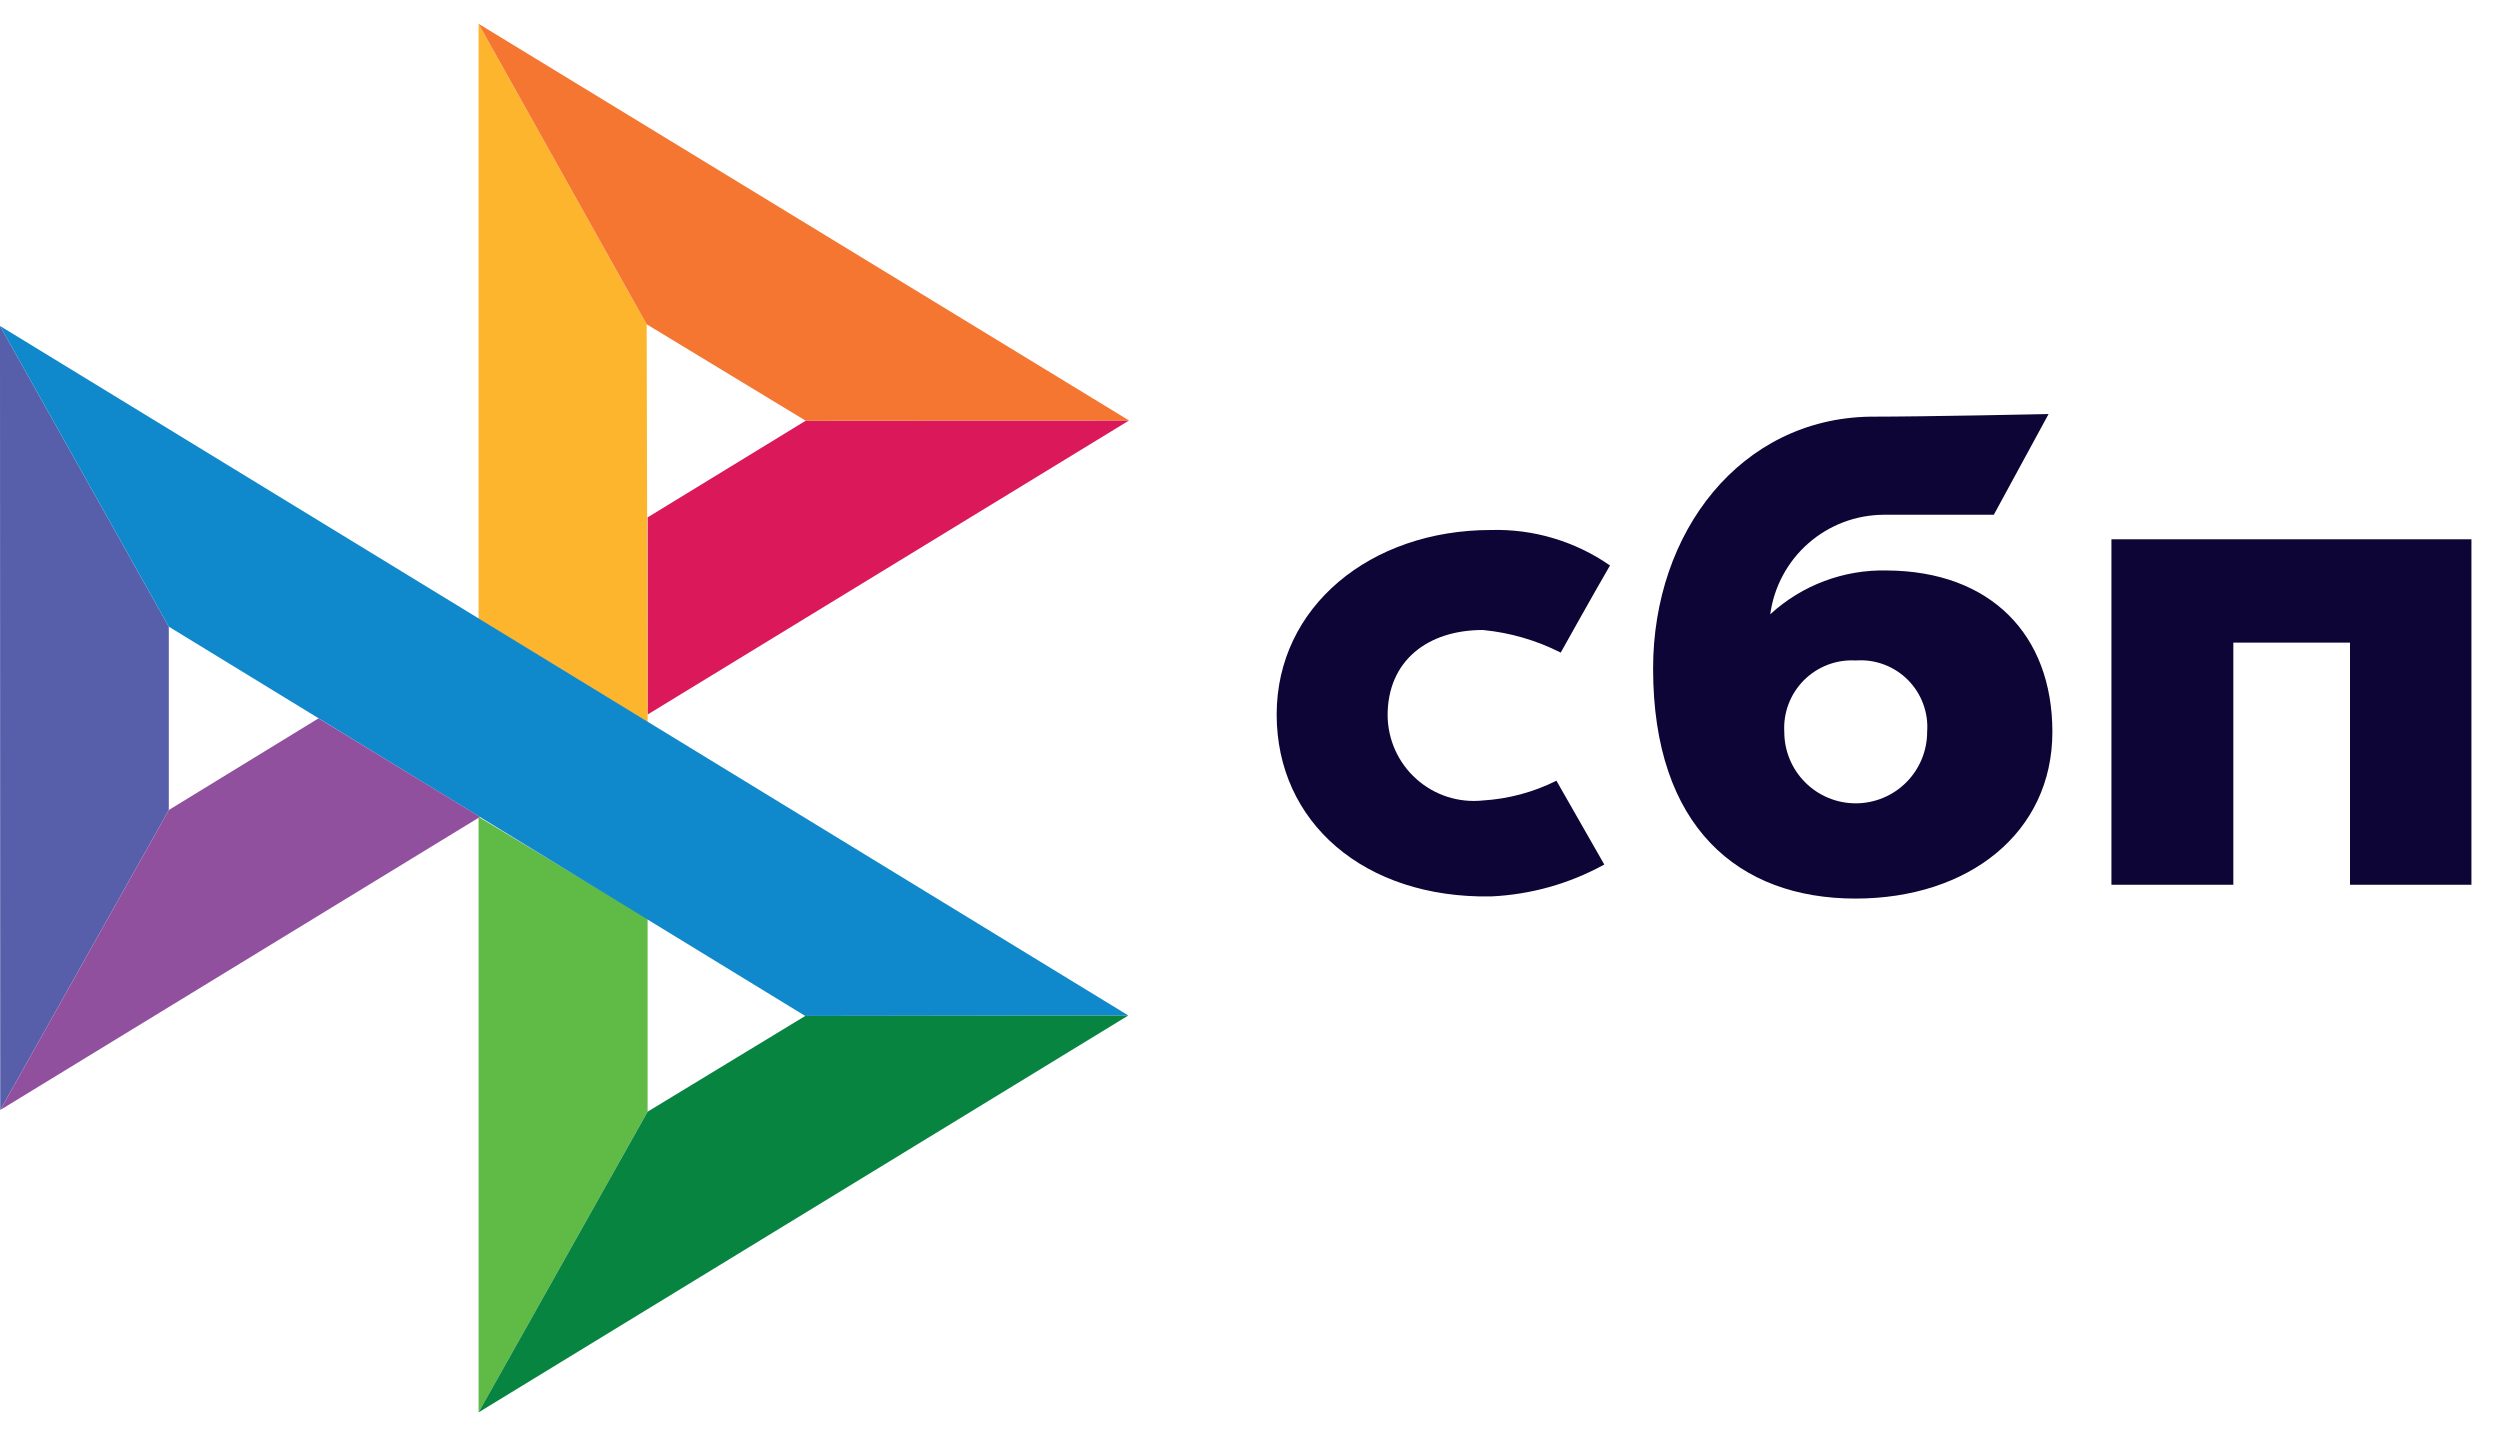 <svg width="105" height="60" viewBox="0 0 105 60" fill="none" xmlns="http://www.w3.org/2000/svg">
<path d="M103.8 22.65V37.16H98.7V26.99H93.8V37.16H88.68V22.65H103.8Z" fill="#0C0536"/>
<path d="M86.2 30.74C86.2 34.98 82.68 37.74 77.93 37.74C73.02 37.74 69.43 34.74 69.43 28.08C69.43 22.33 73.11 17.59 78.54 17.5C80.93 17.5 86.04 17.39 86.04 17.39L83.74 21.62H79.12C77.954 21.624 76.829 22.049 75.953 22.817C75.076 23.586 74.507 24.645 74.35 25.8C75.686 24.574 77.447 23.914 79.26 23.96C83.6 23.99 86.2 26.65 86.2 30.74ZM80.94 30.74C80.97 30.338 80.913 29.935 80.772 29.558C80.632 29.18 80.412 28.837 80.127 28.552C79.843 28.268 79.5 28.048 79.122 27.907C78.745 27.767 78.341 27.71 77.94 27.74C77.54 27.717 77.139 27.778 76.765 27.921C76.39 28.064 76.05 28.284 75.767 28.567C75.484 28.85 75.263 29.191 75.121 29.565C74.978 29.939 74.917 30.34 74.94 30.74C74.94 31.536 75.256 32.299 75.819 32.861C76.381 33.424 77.144 33.74 77.94 33.74C78.736 33.74 79.499 33.424 80.061 32.861C80.624 32.299 80.94 31.536 80.94 30.74Z" fill="#0C0536"/>
<path d="M65.37 32.79C64.406 33.272 63.355 33.554 62.28 33.62C61.777 33.673 61.269 33.62 60.787 33.465C60.306 33.309 59.863 33.055 59.486 32.717C59.109 32.38 58.807 31.968 58.599 31.506C58.392 31.045 58.283 30.546 58.28 30.04C58.28 27.76 59.95 26.46 62.28 26.46C63.42 26.569 64.529 26.891 65.55 27.41C65.55 27.41 66.91 24.97 67.62 23.75C66.155 22.732 64.403 22.21 62.62 22.26C57.56 22.26 53.62 25.48 53.62 30.01C53.62 34.54 57.3 37.74 62.62 37.65C64.289 37.574 65.917 37.116 67.38 36.31L65.37 32.79Z" fill="#0C0536"/>
<path d="M0 13.69L7.09 26.32V34.02L0.01 46.62L0 13.69Z" fill="#575EAA"/>
<path d="M27.2 21.73L33.84 17.67L47.42 17.66L27.2 30.01V21.73Z" fill="#DB185A"/>
<path d="M27.16 13.62L27.2 30.33L20.1 25.99V1L27.16 13.62Z" fill="#FCB52D"/>
<path d="M47.42 17.66L33.84 17.67L27.16 13.62L20.1 1L47.42 17.66Z" fill="#F47631"/>
<path d="M27.2 46.69V38.58L20.1 34.31V59.32L27.2 46.69Z" fill="#5FBA46"/>
<path d="M33.82 42.67L7.09 26.32L0 13.69L47.39 42.65L33.82 42.67Z" fill="#0F89CB"/>
<path d="M20.1 59.32L27.2 46.69L33.82 42.67L47.39 42.65L20.1 59.32Z" fill="#088441"/>
<path d="M0.01 46.62L20.16 34.31L13.38 30.17L7.09 34.02L0.01 46.62Z" fill="#90509E"/>
</svg>
